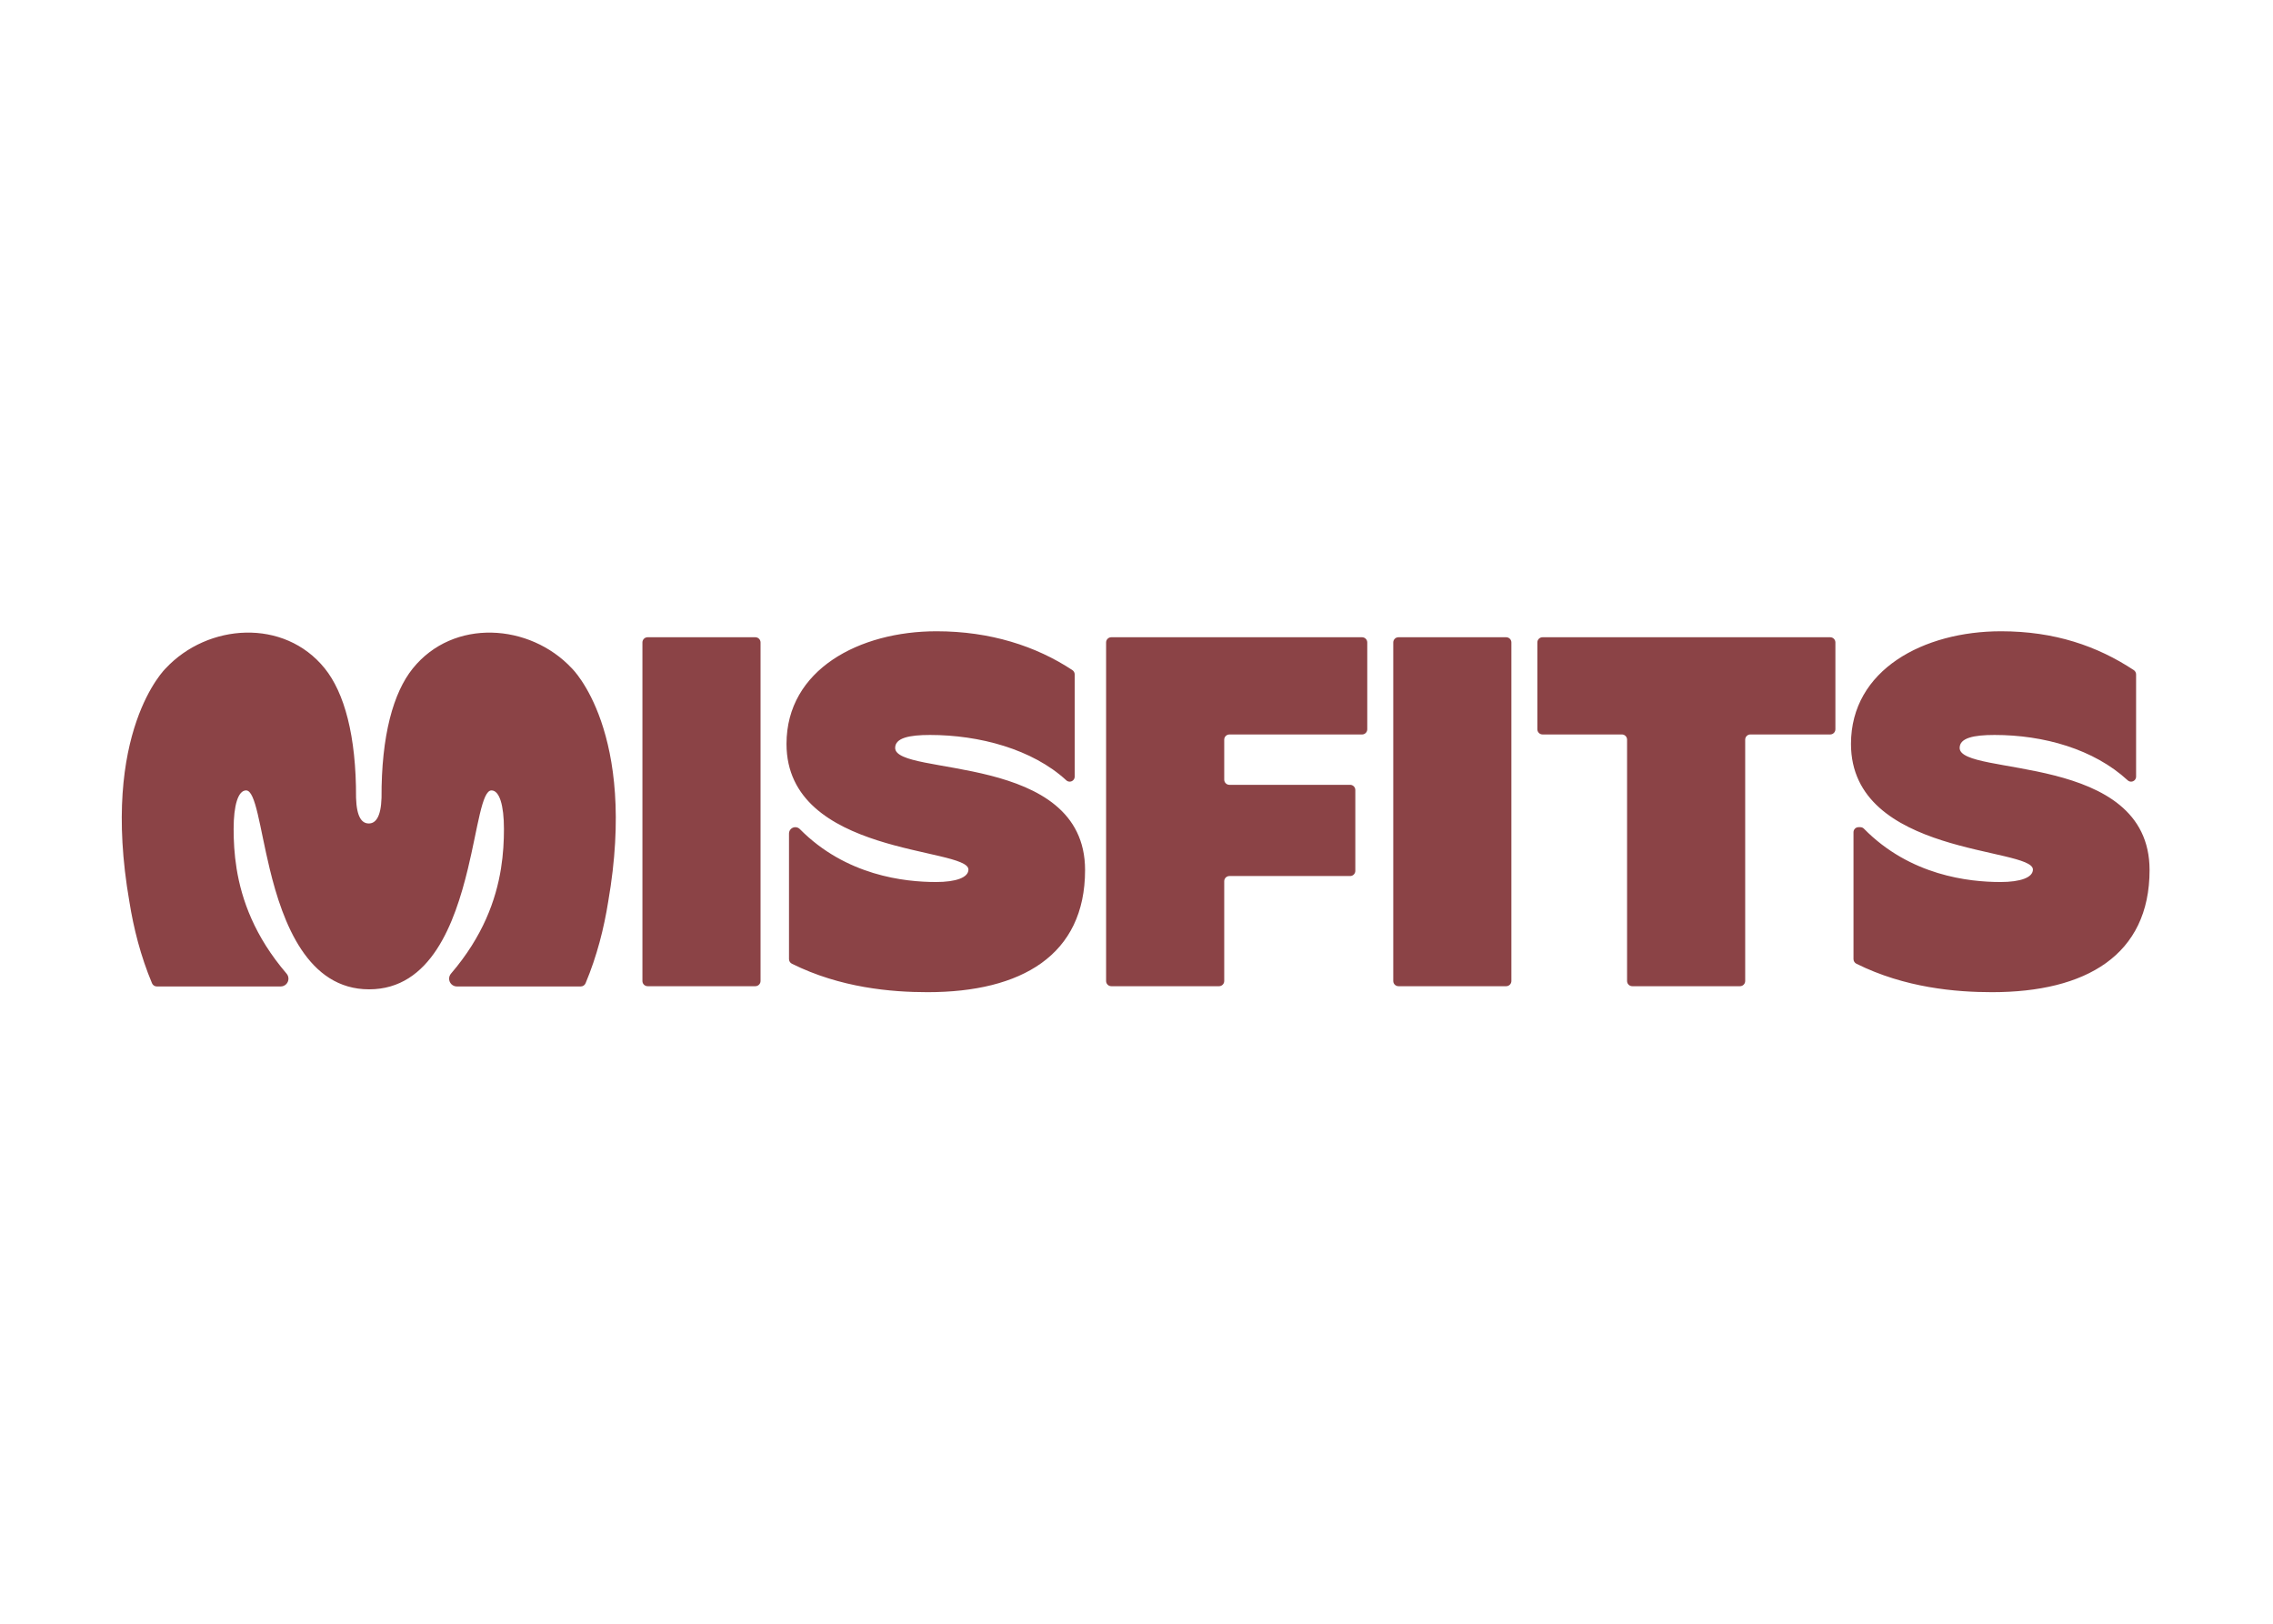 <svg clip-rule="evenodd" fill-rule="evenodd" stroke-linejoin="round" stroke-miterlimit="2" viewBox="0 0 560 400" xmlns="http://www.w3.org/2000/svg"><path d="m127.74 184.92c-31.63 0-44.54-34.02-51.37-62.36-5.21-21.54-7.2-40.37-12.16-40.37-4.12 0-6.44 7.66-6.44 19.9 0 6.1.33 13 1.53 20.47 2.61 16.18 9.33 35.03 25.81 54.24.63.73.98 1.66.98 2.62 0 2.22-1.8 4.02-4.02 4.02h-63.97c-1.08 0-2.06-.65-2.48-1.64-5.9-14.07-9.52-28.49-11.69-42.13-15.26-87.92 18.78-120.54 18.78-120.54 21.69-23.2 61.15-25.97 82.14.07 10.04 12.46 16.28 34.62 16.15 66.81.31 10.07 3.06 13.26 6.58 13.25 3.44.01 6.27-3.17 6.58-13.25-.13-32.2 6.11-54.36 16.15-66.81 20.99-26.03 60.45-23.26 82.14-.07 0 0 34.04 32.63 18.78 120.54-2.17 13.65-5.79 28.06-11.69 42.13-.42.99-1.4 1.64-2.48 1.64h-63.97c-2.22 0-4.02-1.8-4.02-4.02 0-.96.35-1.89.98-2.62 16.48-19.2 23.21-38.06 25.81-54.24 1.2-7.47 1.53-14.37 1.53-20.47 0-12.25-2.32-19.9-6.44-19.9-4.96 0-6.96 18.83-12.16 40.37-6.83 28.26-19.2 62.36-51.05 62.36zm199.5-181.83c1.48 0 2.68 1.2 2.68 2.68v174.85c0 1.48-1.2 2.68-2.68 2.68h-55.65c-1.48 0-2.68-1.2-2.68-2.68v-174.85c0-1.48 1.2-2.68 2.68-2.68zm387.81 0c1.48 0 2.68 1.2 2.68 2.68v174.85c0 1.48-1.2 2.68-2.68 2.68h-55.65c-1.48 0-2.68-1.2-2.68-2.68v-174.85c0-1.48 1.2-2.68 2.68-2.68zm167.35 0h.01c1.475.005 2.67 1.203 2.67 2.68v44.84c0 1.48-1.2 2.68-2.68 2.68h-41.23c-1.48 0-2.68 1.2-2.68 2.68v124.65c0 1.48-1.2 2.68-2.68 2.68h-55.65c-1.48 0-2.68-1.2-2.68-2.68v-124.65c0-1.48-1.2-2.68-2.68-2.68h-40.98c-1.48 0-2.68-1.2-2.68-2.68v-44.84c0-1.48 1.2-2.68 2.68-2.68zm-241.79 0h.01c1.475.005 2.67 1.203 2.67 2.68v44.85c0 1.48-1.2 2.68-2.68 2.68h-68.52c-1.48 0-2.68 1.2-2.68 2.68v20.64c0 1.48 1.2 2.68 2.68 2.68h62.35c1.48 0 2.68 1.2 2.68 2.68v41.75c0 1.48-1.2 2.68-2.68 2.68h-62.35c-1.48 0-2.68 1.2-2.68 2.68v51.53c0 1.48-1.2 2.68-2.68 2.68h-55.65c-1.48 0-2.68-1.2-2.68-2.68v-174.85c0-1.48 1.2-2.68 2.68-2.68zm-241.16 57.15c0 14.93 98.09 2.06 98.09 63.07 0 44.03-32.95 63.08-81.35 63.08-18.68 0-45.04-2.23-70.09-14.7-.91-.45-1.48-1.39-1.48-2.4v-64.85c0-1.8 1.46-3.26 3.26-3.26.88 0 1.71.36 2.33.98 23.81 24.08 54.1 27.34 70.36 27.34 10.29 0 16.73-2.32 16.73-6.44 0-11.59-93.97-6.95-93.97-64.88 0-38.36 37.59-58.18 77.49-58.18 27.73 0 51.38 7.65 70.16 20.05.75.5 1.2 1.34 1.2 2.24v52.78c0 1.43-1.16 2.59-2.59 2.59-.65 0-1.27-.25-1.75-.69-17.5-16.12-44.98-23.42-70.37-23.42-10.81 0-18.02 1.54-18.02 6.69zm549.81 0c0 14.93 98.09 2.06 98.09 63.07 0 44.03-32.95 63.08-81.35 63.08-18.68 0-45.04-2.23-70.09-14.7-.91-.45-1.48-1.39-1.48-2.4v-65.52c0-1.43 1.16-2.59 2.59-2.59h.95c.7 0 1.36.28 1.85.78 23.83 24.26 54.25 27.54 70.55 27.54 10.29 0 16.73-2.32 16.73-6.44 0-11.59-93.97-6.95-93.97-64.88 0-38.36 37.59-58.18 77.49-58.18 27.73 0 49.78 7.65 68.57 20.05.75.5 1.2 1.34 1.2 2.24v52.78c0 1.43-1.16 2.59-2.59 2.59-.65 0-1.27-.25-1.75-.69-17.5-16.12-43.38-23.42-68.77-23.42-10.81 0-18.02 1.54-18.02 6.69z" fill="#8b4346" transform="matrix(.477 0 0 .477 30.003 155.509)"/></svg>